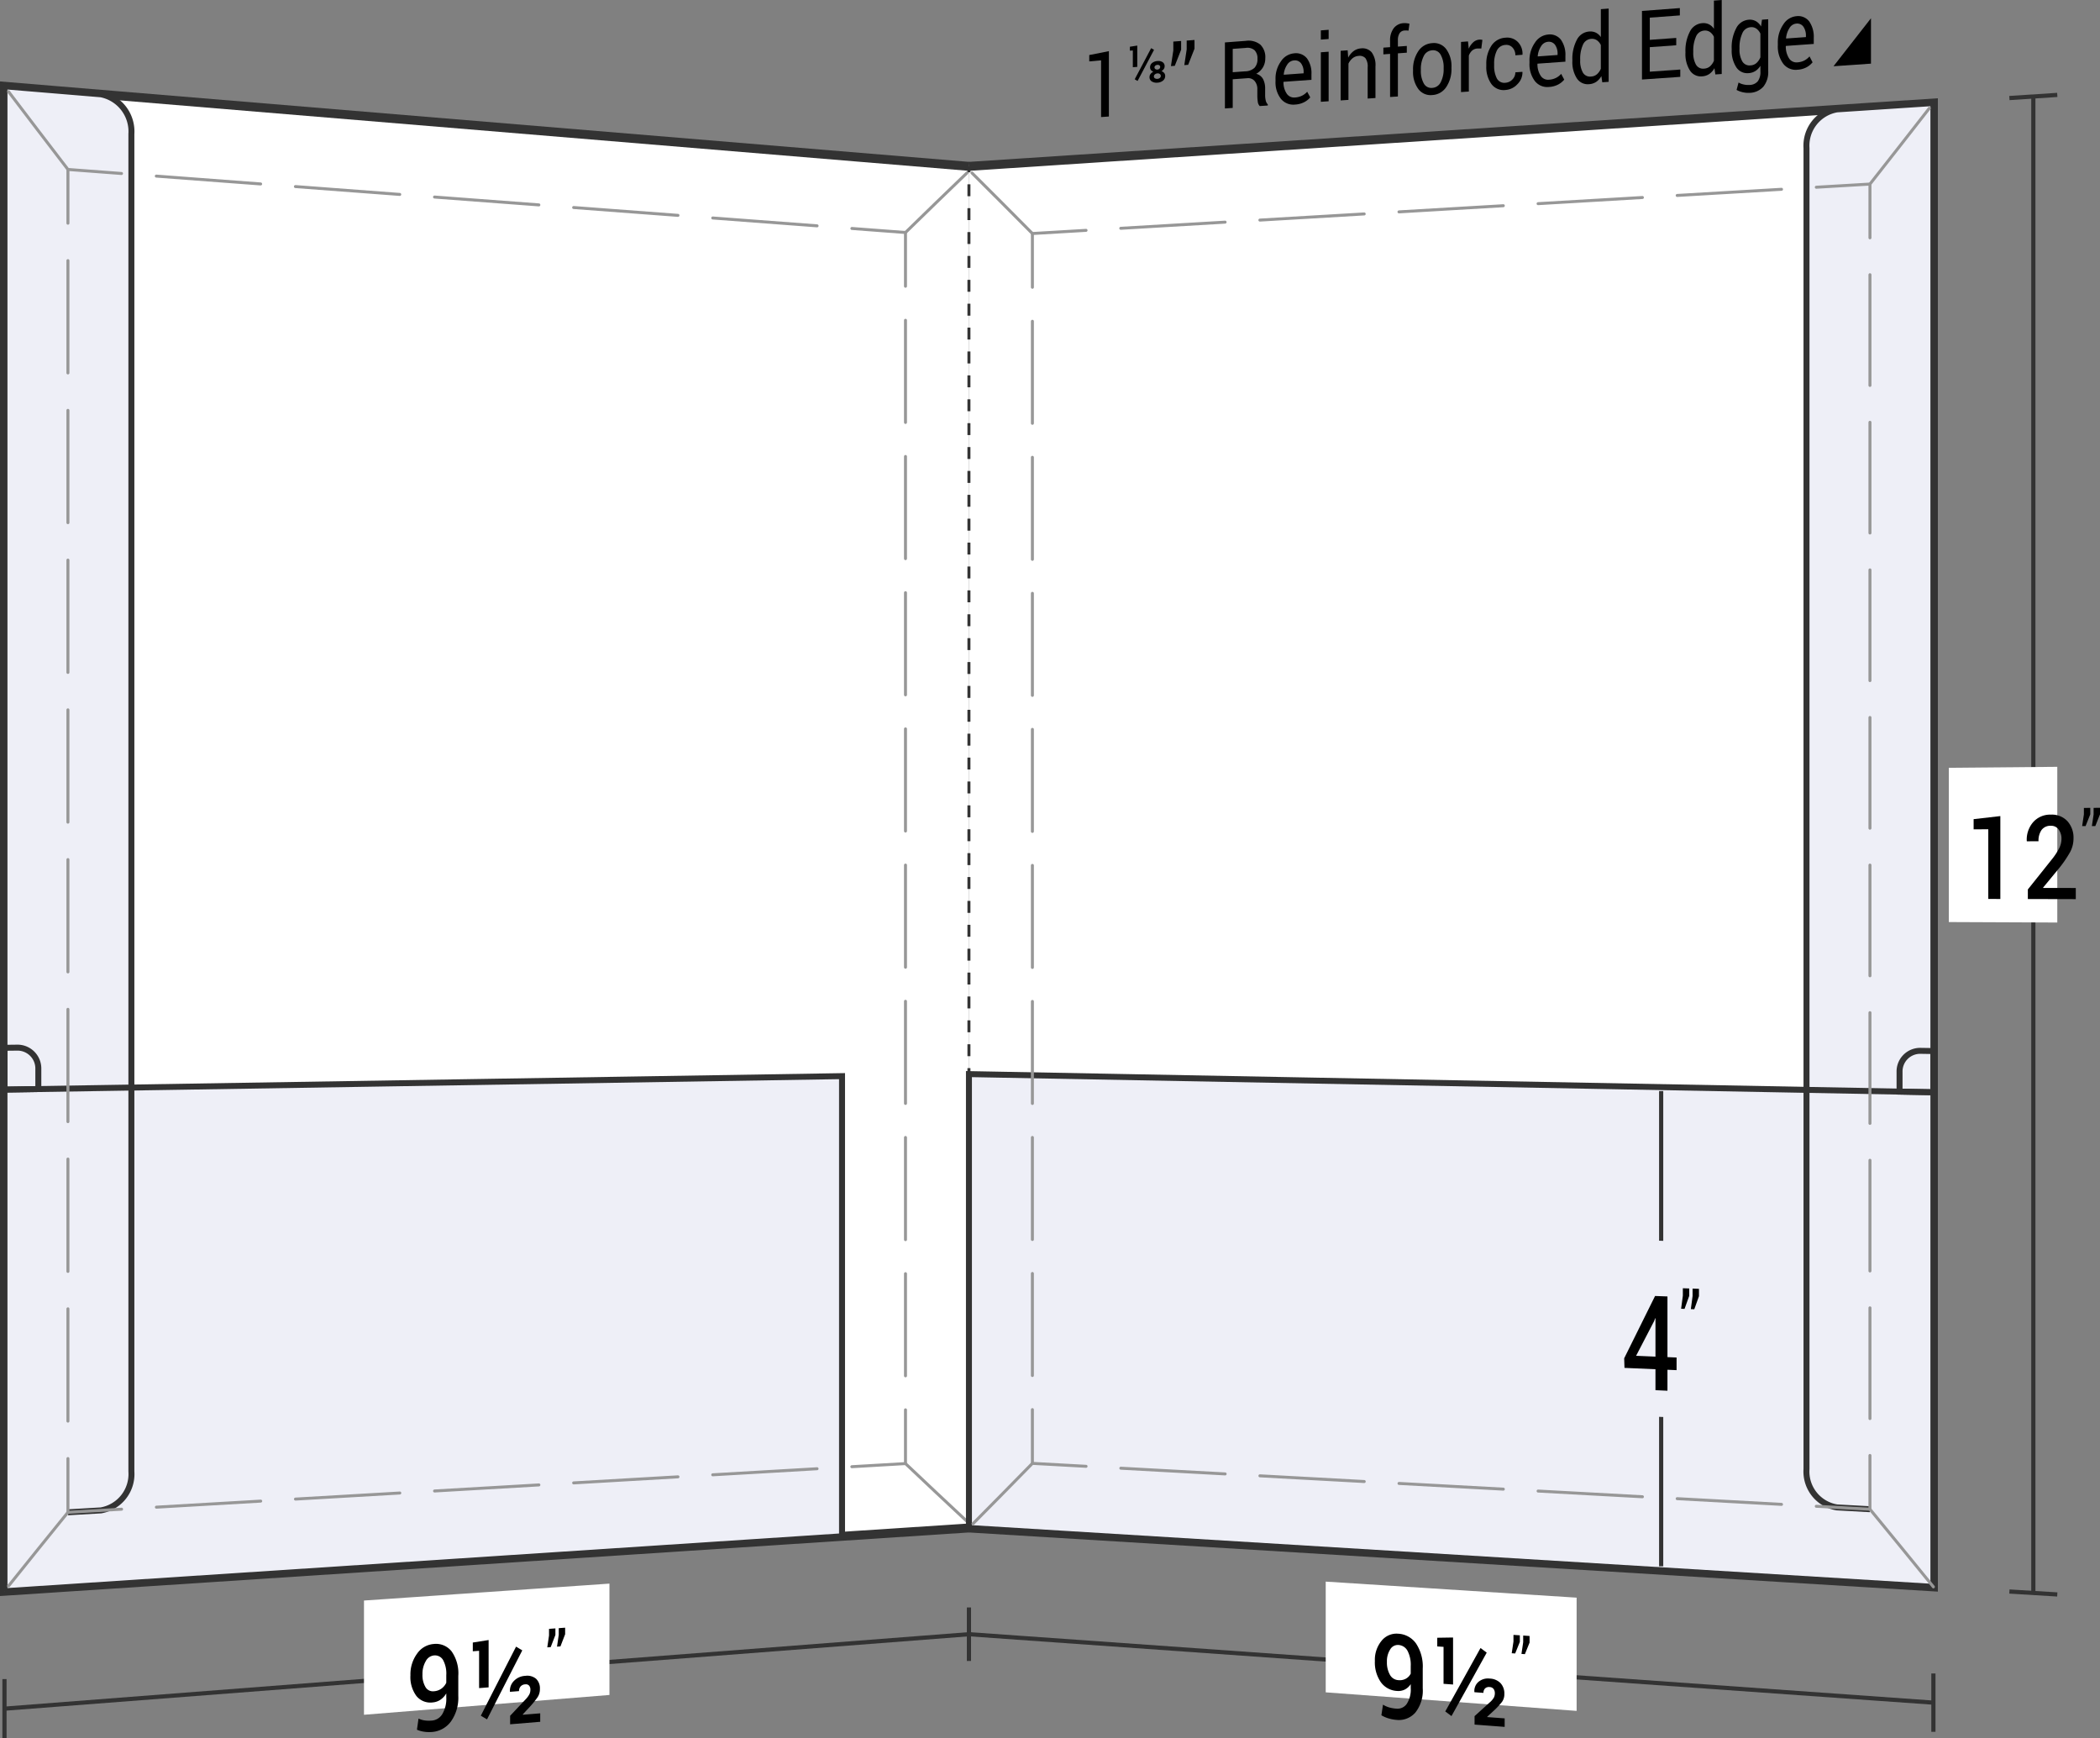 <svg xmlns="http://www.w3.org/2000/svg" viewBox="0 0 175.824 145.532">
  <rect x="0" y="0" width="175.824" height="145.532" fill="#808080" stroke="none"/>
  <defs>
    <style>
      .cls-1, .cls-10, .cls-11, .cls-12, .cls-13, .cls-14, .cls-15, .cls-16, .cls-18, .cls-19, .cls-20, .cls-21, .cls-22, .cls-23, .cls-24, .cls-25, .cls-5, .cls-6, .cls-7, .cls-8, .cls-9 {
        fill: none;
      }

      .cls-1, .cls-15, .cls-16, .cls-3, .cls-4, .cls-5 {
        stroke: #333;
        stroke-miterlimit: 10;
      }

      .cls-1 {
        stroke-width: 0.35px;
      }

      .cls-2, .cls-3 {
        fill: #fff;
      }

      .cls-3 {
        stroke-width: 0.75px;
      }

      .cls-17, .cls-4 {
        fill: #eeeff7;
      }

      .cls-4, .cls-5 {
        stroke-width: 0.5px;
      }

      .cls-10, .cls-11, .cls-12, .cls-13, .cls-14, .cls-18, .cls-19, .cls-20, .cls-21, .cls-22, .cls-23, .cls-24, .cls-25, .cls-6, .cls-7, .cls-8, .cls-9 {
        stroke: #979797;
        stroke-linecap: round;
        stroke-linejoin: round;
      }

      .cls-10, .cls-11, .cls-12, .cls-13, .cls-14, .cls-15, .cls-16, .cls-18, .cls-19, .cls-20, .cls-21, .cls-22, .cls-23, .cls-24, .cls-25, .cls-6, .cls-7, .cls-8, .cls-9 {
        stroke-width: 0.25px;
      }

      .cls-7 {
        stroke-dasharray: 8.749 2.916;
      }

      .cls-8 {
        stroke-dasharray: 9.403 3.134;
      }

      .cls-9 {
        stroke-dasharray: 8.76 2.92;
      }

      .cls-10 {
        stroke-dasharray: 8.552 2.851;
      }

      .cls-11 {
        stroke-dasharray: 8.195;
      }

      .cls-12 {
        stroke-dasharray: 7.16;
      }

      .cls-13 {
        stroke-dasharray: 7.922;
      }

      .cls-14 {
        stroke-dasharray: 7.056;
      }

      .cls-16 {
        stroke-dasharray: 1 1;
      }

      .cls-18 {
        stroke-dasharray: 8.747 2.916;
      }

      .cls-19 {
        stroke-dasharray: 9.268 3.089;
      }

      .cls-20 {
        stroke-dasharray: 8.75 2.917;
      }

      .cls-21 {
        stroke-dasharray: 8.542 2.847;
      }

      .cls-22 {
        stroke-dasharray: 7.087;
      }

      .cls-23 {
        stroke-dasharray: 7.162;
      }

      .cls-24 {
        stroke-dasharray: 8.064;
      }

      .cls-25 {
        stroke-dasharray: 8.396;
      }
    </style>
  </defs>
  <title>29-42-CON</title>
  <g id="Layer_2" data-name="Layer 2">
    <g id="Layer_1-2" data-name="Layer 1">
      <g>
        <g>
          <path class="cls-1" d="M81.125,136.822q-40.375,3.117-80.75,6.234"/>
          <path class="cls-1" d="M.375,140.579v4.953"/>
          <path class="cls-2" d="M51.026,141.909c-8.22.663-12.331.995-20.551,1.658v-9.564c8.22-.567,12.331-.85,20.551-1.417Z"/>
          <g>
            <path d="M36.162,144.052a1.124,1.124,0,0,0,.871-.543,2.517,2.517,0,0,0,.332-1.404v-.329a1.602,1.602,0,0,1-.496.537,1.339,1.339,0,0,1-.641.22,1.501,1.501,0,0,1-1.363-.538,2.659,2.659,0,0,1-.501-1.735,2.933,2.933,0,0,1,.561-1.816,1.865,1.865,0,0,1,1.387-.803,1.663,1.663,0,0,1,1.498.617,3.192,3.192,0,0,1,.561,2.052v1.67a3.431,3.431,0,0,1-.616,2.149,2.163,2.163,0,0,1-1.592.88,2.883,2.883,0,0,1-.644-.021,2.223,2.223,0,0,1-.61-.172l.133-.929a1.839,1.839,0,0,0,.519.154A2.756,2.756,0,0,0,36.162,144.052Zm.161-2.453a1.213,1.213,0,0,0,.644-.227,1.238,1.238,0,0,0,.398-.487v-.637a2.375,2.375,0,0,0-.27-1.267.784.784,0,0,0-.768-.381.875.875,0,0,0-.681.481,2.089,2.089,0,0,0-.274,1.105,1.946,1.946,0,0,0,.251,1.059A.715.715,0,0,0,36.323,141.599Z"/>
            <path d="M40.91,141.272l-.797.063V138.212l-.527.04v-.733c.53-.084.795-.126,1.324-.21Zm-.133,2.681c-.208-.124-.312-.185-.52-.309,1.18-2.321,1.771-3.477,2.951-5.781.208.125.312.187.52.311C42.548,140.478,41.957,141.633,40.777,143.953Zm4.453.202-2.52.209v-.711c.506-.538.759-.807,1.266-1.344a2.019,2.019,0,0,0,.35-.461.882.882,0,0,0,.082-.376.521.521,0,0,0-.105-.342.364.364,0,0,0-.33-.11.537.537,0,0,0-.386.176.58.58,0,0,0-.133.39l-.751.06-.009-.029a1.162,1.162,0,0,1,.332-.881,1.411,1.411,0,0,1,.959-.428,1.151,1.151,0,0,1,.898.246,1.096,1.096,0,0,1,.321.859,1.223,1.223,0,0,1-.201.696,8.151,8.151,0,0,1-.699.853c-.214.229-.321.344-.535.574l.008.029,1.453-.119Z"/>
            <path d="M46.501,136.883c-.157.407-.235.611-.392,1.019l-.288.022.146-.995v-.554l.534-.039Zm.815-.06c-.157.407-.235.611-.392,1.018l-.288.022.146-.994v-.554l.534-.039Z"/>
          </g>
          <path class="cls-3" d="M81.125,127.928Q40.75,130.577.375,133.225q0-63,0-126,40.375,3.351,80.75,6.703"/>
          <path class="cls-4" d="M70.5,128.625Q35.438,130.925.375,133.225q0-21,0-42,35.063-.563,70.125-1.127Q70.5,109.362,70.5,128.625Z"/>
          <path class="cls-4" d="M5.687,126.616,8.45,126.455A3.081,3.081,0,0,0,11,123.197V11.218A3.175,3.175,0,0,0,8.45,7.895L.375,7.225q0,63,0,126"/>
          <path class="cls-5" d="M11,91.054c-4.25.068-6.375.102-10.625.171"/>
          <path class="cls-5" d="M1.479,87.712.375,87.725v3.5l2.834-.046V89.501A1.746,1.746,0,0,0,1.479,87.712Z"/>
          <g>
            <path class="cls-6" d="M75.813,118.037v4.5l-4.492.261"/>
            <path class="cls-7" d="M68.409,122.968q-28.387,1.651-56.773,3.303"/>
            <path class="cls-6" d="M10.18,126.355l-4.492.261v-4.5"/>
            <path class="cls-8" d="M5.687,118.982q0-49.364,0-98.727"/>
            <path class="cls-6" d="M5.688,18.688v-4.5l4.487.338"/>
            <path class="cls-9" d="M13.087,14.744Q41.478,16.881,69.869,19.018"/>
            <path class="cls-6" d="M71.325,19.128l4.487.338v4.5"/>
            <path class="cls-10" d="M75.813,26.816q0,44.898,0,89.795"/>
          </g>
          <path class="cls-11" d="M5.688,14.188C3.699,11.596,2.704,10.293.715,7.673"/>
          <path class="cls-12" d="M75.813,19.465c2.057-2.007,3.085-3.003,5.142-4.982"/>
          <path class="cls-13" d="M5.687,126.616c-1.989,2.453-2.983,3.686-4.972,6.167"/>
          <path class="cls-14" d="M75.813,122.537c2.057,1.947,3.085,2.913,5.142,4.832"/>
        </g>
        <g>
          <path class="cls-3" d="M81.125,13.928q40.375-2.651,80.75-5.301V132.859q-40.375-2.466-80.75-4.931"/>
          <path class="cls-1" d="M170.243,8.077V133.37"/>
          <path class="cls-1" d="M168.238,8.209l4.01-.263"/>
          <path class="cls-1" d="M168.238,133.248c1.604.098,2.406.147,4.01.245"/>
          <path class="cls-2" d="M172.248,77.237l-9.083-.039V64.282l9.083-.081Z"/>
          <g>
            <path d="M167.48,75.265l-1.009-.002V69.43l-1.228.004v-.851c.895-.103,1.342-.155,2.237-.258Z"/>
            <path d="M173.797,75.279,169.783,75.27v-.802c.787-.985,1.181-1.478,1.968-2.467a5.57,5.57,0,0,0,.664-1,1.809,1.809,0,0,0,.183-.764,1.274,1.274,0,0,0-.236-.785.755.755,0,0,0-.64-.314.922.922,0,0,0-.788.347,1.552,1.552,0,0,0-.258.948l-.976.003-.008-.029a2.23,2.23,0,0,1,.527-1.562,1.891,1.891,0,0,1,1.502-.64,1.762,1.762,0,0,1,1.378.55,2.065,2.065,0,0,1,.507,1.451,2.397,2.397,0,0,1-.293,1.147,9.549,9.549,0,0,1-.907,1.328c-.538.654-.807.98-1.345,1.632l.013.029,2.723.004Z"/>
            <path d="M175.009,68.182c-.157.393-.235.589-.392.981l-.288.001c.058-.39.087-.585.146-.974v-.548l.534-.003Zm.815-.004c-.157.393-.235.59-.392.982l-.288.001c.058-.39.087-.585.146-.975v-.549l.534-.003Z"/>
          </g>
          <path class="cls-1" d="M161.875,142.552q-40.375-2.865-80.75-5.73"/>
          <path class="cls-1" d="M161.875,140.11v4.884"/>
          <path class="cls-1" d="M81.125,134.582V139.063"/>
          <path class="cls-2" d="M132.004,143.242c-8.403-.621-12.604-.932-21.007-1.553,0-3.708,0-5.562,0-9.27,8.403.537,12.604.806,21.007,1.343C132.004,137.554,132.004,139.45,132.004,143.242Z"/>
          <g>
            <path d="M116.911,143.054a.943.943,0,0,0,.871-.399,2.197,2.197,0,0,0,.332-1.331v-.324a1.268,1.268,0,0,1-.496.454,1.212,1.212,0,0,1-.641.12,1.783,1.783,0,0,1-1.363-.733,2.886,2.886,0,0,1-.501-1.772,2.504,2.504,0,0,1,.561-1.697,1.606,1.606,0,0,1,1.387-.592,1.947,1.947,0,0,1,1.498.82,3.479,3.479,0,0,1,.561,2.105c0,.659,0,.989,0,1.649a2.956,2.956,0,0,1-.616,2.025,1.833,1.833,0,0,1-1.592.616,3.094,3.094,0,0,1-.644-.122,2.623,2.623,0,0,1-.61-.264l.133-.889a2.173,2.173,0,0,0,.519.232A2.935,2.935,0,0,0,116.911,143.054Zm.161-2.385a1.095,1.095,0,0,0,.644-.127.984.984,0,0,0,.398-.42v-.628a2.528,2.528,0,0,0-.27-1.286.928.928,0,0,0-.768-.485.737.737,0,0,0-.681.375,1.819,1.819,0,0,0-.274,1.044,2.078,2.078,0,0,0,.251,1.076A.856.856,0,0,0,117.072,140.668Z"/>
            <path d="M121.659,141.034l-.797-.058v-3.095l-.527-.036v-.726c.53-.008.795-.013,1.324-.021Zm-.133,2.642c-.208-.155-.312-.233-.52-.388,1.181-2.117,1.771-3.179,2.951-5.309.208.154.312.231.52.386C123.297,140.496,122.707,141.558,121.526,143.676Zm4.453.905c-1.008-.076-1.512-.115-2.52-.191v-.709c.506-.457.759-.686,1.266-1.145a1.613,1.613,0,0,0,.35-.407.803.803,0,0,0,.082-.364.59.59,0,0,0-.105-.358.422.422,0,0,0-.33-.16.465.465,0,0,0-.386.118.505.505,0,0,0-.133.369l-.751-.055-.009-.03a1.003,1.003,0,0,1,.332-.828,1.229,1.229,0,0,1,.959-.284,1.314,1.314,0,0,1,.898.381,1.266,1.266,0,0,1,.321.909,1.087,1.087,0,0,1-.201.667,6.416,6.416,0,0,1-.699.746c-.214.196-.321.294-.535.49l.008.03,1.453.109Z"/>
            <path d="M127.25,137.467c-.157.387-.235.581-.392.968l-.288-.02c.058-.391.087-.587.146-.979v-.557l.534.036Zm.815.056c-.157.388-.235.582-.392.969l-.288-.02.145-.98,0-.558.534.036Z"/>
          </g>
          <g>
            <path class="cls-15" d="M81.125,13.928v.5"/>
            <path class="cls-16" d="M81.125,15.428q0,55.75,0,111.5"/>
            <path class="cls-15" d="M81.125,127.428v.5"/>
          </g>
          <path class="cls-4" d="M161.875,132.859q-40.375-2.466-80.75-4.931v-38q40.375.76,80.75,1.52Z"/>
          <path class="cls-4" d="M156.563,126.357l-2.763-.151a3.042,3.042,0,0,1-2.55-3.212q0-55.299,0-110.597a3.083,3.083,0,0,1,2.55-3.24l8.075-.53V132.859"/>
          <path class="cls-5" d="M151.25,91.248l10.625.2"/>
          <path class="cls-5" d="M160.771,87.98l1.104.017V91.448l-2.834-.053V89.739A1.726,1.726,0,0,1,160.771,87.98Z"/>
          <path class="cls-1" d="M139.082,91.347q0,19.895-0,39.791"/>
          <path class="cls-17" d="M146.16,118.969c-5.663-.27-8.494-.405-14.157-.675,0-5.855 0-8.782 0-14.637,5.663.183,8.494.274,14.157.457Z"/>
          <g>
            <path d="M139.609,113.624l.764.032v1.058l-.764-.033v1.756l-1.004-.046v-1.754l-2.594-.113-.025-.802c1.034-2.081,1.552-3.124,2.586-5.217l1.037.038Zm-2.627-.111,1.623.069V110.381l-.025-.012-.083.23C137.891,111.767,137.588,112.349,136.983,113.513Z"/>
            <path d="M141.432,108.491c-.157.438-.235.656-.392,1.093l-.288-.011c.058-.438.087-.657.146-1.096v-.62l.534.019Zm.815.03c-.157.438-.235.657-.392,1.094l-.288-.011c.058-.439.087-.658.146-1.097v-.621l.534.019Z"/>
          </g>
          <g>
            <path class="cls-6" d="M86.438,118.019v4.5l4.493.246"/>
            <path class="cls-18" d="M93.842,122.924q28.386,1.554,56.771,3.107"/>
            <path class="cls-6" d="M152.069,126.111q2.247.123,4.493.246v-4.5"/>
            <path class="cls-19" d="M156.563,118.767q0-48.656,0-97.312"/>
            <path class="cls-6" d="M156.563,19.911v-4.5l-4.492.265"/>
            <path class="cls-20" d="M149.159,15.848q-28.387,1.676-56.773,3.352"/>
            <path class="cls-6" d="M90.93,19.286l-4.492.265v4.5"/>
            <path class="cls-21" d="M86.438,26.899v89.696"/>
          </g>
          <path class="cls-22" d="M86.438,122.519c-1.989,2.032-2.983,3.042-4.973,5.05"/>
          <path class="cls-23" d="M86.438,19.552c-2.023-2.04-3.034-3.054-5.058-5.07"/>
          <path class="cls-24" d="M156.563,15.411c1.989-2.527,2.983-3.796,4.972-6.348"/>
          <path class="cls-25" d="M156.563,126.357c2.125,2.587,3.187,3.888,5.312,6.502"/>
          <g>
            <path d="M92.842,9.755l-.653.045c0-1.899,0-2.849,0-4.748l-.99.089V4.608c.657-.13.986-.196,1.644-.327Z"/>
            <path d="M95.219,5.6l-.372.027c0-.561,0-.842,0-1.403l-.246.019V3.913l.618-.097Zm.026,1.178-.241-.141c.55-1.04.826-1.561,1.376-2.604l.242.14C96.071,5.217,95.796,5.738,95.245,6.778ZM97.509,5.55a.408.408,0,0,1-.072.233.565.565,0,0,1-.193.174.502.502,0,0,1,.228.155.373.373,0,0,1,.084.24.49.49,0,0,1-.183.398.794.794,0,0,1-.46.171.763.763,0,0,1-.479-.103.412.412,0,0,1-.19-.37.419.419,0,0,1,.086-.254.631.631,0,0,1,.237-.188.462.462,0,0,1-.203-.145.354.354,0,0,1-.073-.222.449.449,0,0,1,.176-.371.791.791,0,0,1,.445-.159.66.66,0,0,1,.429.095A.388.388,0,0,1,97.509,5.55Zm-.322.809a.19.19,0,0,0-.081-.163.282.282,0,0,0-.195-.051.366.366,0,0,0-.214.081.22.22,0,0,0-.086.175.172.172,0,0,0,.086.155.35.35,0,0,0,.216.044.336.336,0,0,0,.194-.074A.206.206,0,0,0,97.187,6.359Zm-.05-.755a.156.156,0,0,0-.065-.133.239.239,0,0,0-.161-.04.319.319,0,0,0-.179.064.175.175,0,0,0-.071.144.161.161,0,0,0,.073.142.269.269,0,0,0,.179.042.257.257,0,0,0,.159-.068A.201.201,0,0,0,97.137,5.604Z"/>
            <path d="M98.891,4.162c-.212.54-.319.809-.531,1.348l-.322.024c.08-.525.12-.787.199-1.312V3.481l.654-.05Zm1.119-.084c-.212.54-.319.81-.531,1.35l-.322.024c.08-.525.12-.788.199-1.313V3.397l.654-.05Z"/>
            <path d="M103.211,6.636V9.035l-.654.045v-5.528l1.75-.132a1.579,1.579,0,0,1,1.212.313,1.456,1.456,0,0,1,.418,1.143,1.465,1.465,0,0,1-.194.758,1.508,1.508,0,0,1-.565.544.916.916,0,0,1,.572.441,1.692,1.692,0,0,1,.175.813v.522a1.939,1.939,0,0,0,.05.462.672.672,0,0,0,.172.324v.092l-.674.047a.611.611,0,0,1-.166-.37,3.542,3.542,0,0,1-.036-.516v-.507a1.025,1.025,0,0,0-.229-.708.707.707,0,0,0-.614-.23Zm0-.589,1.029-.075a1.183,1.183,0,0,0,.799-.299,1.062,1.062,0,0,0,.243-.754.962.962,0,0,0-.237-.707.903.903,0,0,0-.738-.201l-1.096.082Z"/>
            <path d="M108.43,8.754a1.333,1.333,0,0,1-1.194-.492,2.244,2.244,0,0,1-.442-1.46V6.634a2.458,2.458,0,0,1,.456-1.501,1.466,1.466,0,0,1,1.081-.666,1.186,1.186,0,0,1,1.099.424,2.101,2.101,0,0,1,.372,1.321v.471l-2.331.167L107.46,6.869a1.7,1.7,0,0,0,.263.958.74.74,0,0,0,.707.334,1.522,1.522,0,0,0,.583-.15,1.445,1.445,0,0,0,.433-.331c.102.189.153.283.256.473a1.66,1.66,0,0,1-.508.401A1.889,1.889,0,0,1,108.43,8.754Zm-.1-3.694a.744.744,0,0,0-.562.359,1.748,1.748,0,0,0-.285.818l.007.019,1.656-.119v-.099a1.196,1.196,0,0,0-.206-.725A.642.642,0,0,0,108.33,5.06Z"/>
            <path d="M111.242,3.266l-.653.049,0-.77.653-.05Zm0,5.212-.653.045V4.377l.653-.048C111.242,5.988,111.242,6.818,111.242,8.478Z"/>
            <path d="M112.833,4.211l.046.615a1.582,1.582,0,0,1,.45-.546,1.15,1.15,0,0,1,.616-.228,1.015,1.015,0,0,1,.899.328,1.819,1.819,0,0,1,.318,1.196V8.206l-.653.045V5.638a1.192,1.192,0,0,0-.188-.768.651.651,0,0,0-.573-.189.887.887,0,0,0-.5.194,1.223,1.223,0,0,0-.347.456c0,1.213,0,1.819,0,3.031l-.654.045V4.254Z"/>
            <path d="M116.386,8.121c0-1.444,0-2.166,0-3.61l-.562.041v-.563l.562-.041V3.42a1.678,1.678,0,0,1,.301-1.054,1.114,1.114,0,0,1,.838-.428,1.244,1.244,0,0,1,.228.004c.076.008.161.022.254.041l-.079.585a1.322,1.322,0,0,0-.145-.016,1.309,1.309,0,0,0-.178.002.526.526,0,0,0-.425.231,1.047,1.047,0,0,0-.14.587v.529l.747-.055v.564l-.747.055c0,1.445,0,2.167,0,3.612Z"/>
            <path d="M118.308,5.859a2.701,2.701,0,0,1,.432-1.56,1.492,1.492,0,0,1,1.172-.688,1.275,1.275,0,0,1,1.181.513,2.424,2.424,0,0,1,.433,1.504v.085a2.695,2.695,0,0,1-.432,1.566,1.487,1.487,0,0,1-1.175.678,1.279,1.279,0,0,1-1.177-.516,2.401,2.401,0,0,1-.434-1.498Zm.654.036a2.142,2.142,0,0,0,.24,1.08.713.713,0,0,0,.716.383.839.839,0,0,0,.71-.483,2.326,2.326,0,0,0,.243-1.116V5.673a2.128,2.128,0,0,0-.244-1.077.714.714,0,0,0-.716-.385.839.839,0,0,0-.709.489,2.351,2.351,0,0,0-.24,1.11Z"/>
            <path d="M124.025,4.061l-.335.001a.724.724,0,0,0-.438.176,1.01,1.01,0,0,0-.273.424c0,1.201,0,1.801,0,3.002l-.654.045c0-1.68,0-2.519,0-4.199l.585-.043.062.609a1.57,1.57,0,0,1,.377-.537.852.852,0,0,1,.517-.221.678.678,0,0,1,.14.003.858.858,0,0,1,.109.021Z"/>
            <path d="M126.054,6.928a.868.868,0,0,0,.573-.276.825.825,0,0,0,.247-.596l.588-.042.007.023a1.364,1.364,0,0,1-.414,1.001,1.486,1.486,0,0,1-1.001.495,1.272,1.272,0,0,1-1.198-.516,2.443,2.443,0,0,1-.415-1.476V5.376a2.719,2.719,0,0,1,.416-1.53,1.492,1.492,0,0,1,1.197-.69,1.244,1.244,0,0,1,1.031.361,1.385,1.385,0,0,1,.387,1.045l-.007.024-.591.043a.911.911,0,0,0-.232-.64.688.688,0,0,0-.588-.228.833.833,0,0,0-.735.487,2.423,2.423,0,0,0-.221,1.079v.163a2.264,2.264,0,0,0,.219,1.059A.706.706,0,0,0,126.054,6.928Z"/>
            <path d="M129.693,7.28a1.321,1.321,0,0,1-1.194-.505,2.335,2.335,0,0,1-.442-1.494V5.109a2.551,2.551,0,0,1,.456-1.535,1.459,1.459,0,0,1,1.081-.68,1.175,1.175,0,0,1,1.099.436,2.187,2.187,0,0,1,.372,1.351v.482l-2.331.167-.01.02a1.771,1.771,0,0,0,.263.981.736.736,0,0,0,.707.342,1.494,1.494,0,0,0,.583-.152,1.445,1.445,0,0,0,.433-.338c.102.193.153.29.256.484a1.663,1.663,0,0,1-.508.41A1.854,1.854,0,0,1,129.693,7.28Zm-.1-3.779a.741.741,0,0,0-.562.367,1.812,1.812,0,0,0-.285.836l.007.019,1.656-.119V4.503a1.245,1.245,0,0,0-.206-.742A.637.637,0,0,0,129.594,3.501Z"/>
            <path d="M131.648,5.02a3.386,3.386,0,0,1,.37-1.677,1.261,1.261,0,0,1,1.038-.704,1.072,1.072,0,0,1,.56.096,1.084,1.084,0,0,1,.416.37V.767l.654-.05V6.851l-.534.037-.076-.517a1.401,1.401,0,0,1-.432.482,1.201,1.201,0,0,1-.595.194,1.084,1.084,0,0,1-1.029-.491,2.511,2.511,0,0,1-.372-1.454Zm.654.036a1.966,1.966,0,0,0,.223,1.014.687.687,0,0,0,.69.338.821.821,0,0,0,.491-.191,1.249,1.249,0,0,0,.325-.463V3.769a1.025,1.025,0,0,0-.326-.395.728.728,0,0,0-.483-.12.805.805,0,0,0-.696.51,2.844,2.844,0,0,0-.224,1.209Z"/>
            <path d="M140.345,3.789l-2.215.16v2.052l2.553-.179v.613l-3.207.223V.916l3.171-.239v.613l-2.517.188v1.859l2.215-.161Z"/>
            <path d="M141.115,4.343a3.446,3.446,0,0,1,.37-1.694,1.259,1.259,0,0,1,1.038-.71,1.064,1.064,0,0,1,.56.097,1.089,1.089,0,0,1,.416.374V.05L144.153,0V6.195l-.534.037L143.543,5.709a1.409,1.409,0,0,1-.432.486,1.192,1.192,0,0,1-.595.196,1.081,1.081,0,0,1-1.029-.497,2.557,2.557,0,0,1-.372-1.468Zm.654.036a2.002,2.002,0,0,0,.223,1.024.685.685,0,0,0,.69.342.816.816,0,0,0,.491-.193,1.26,1.26,0,0,0,.325-.467V3.081a1.035,1.035,0,0,0-.326-.399.722.722,0,0,0-.483-.121.804.804,0,0,0-.696.515,2.896,2.896,0,0,0-.224,1.22Z"/>
            <path d="M144.986,4.066a3.398,3.398,0,0,1,.379-1.701,1.277,1.277,0,0,1,1.046-.713,1.042,1.042,0,0,1,.601.121,1.161,1.161,0,0,1,.432.444l.08-.568.521-.038V5.949a1.946,1.946,0,0,1-.401,1.301,1.587,1.587,0,0,1-1.159.523,2.009,2.009,0,0,1-.56-.048,1.858,1.858,0,0,1-.529-.197l.166-.62a1.417,1.417,0,0,0,.425.164,1.686,1.686,0,0,0,.492.04.918.918,0,0,0,.695-.308,1.29,1.29,0,0,0,.218-.81V5.508a1.343,1.343,0,0,1-.422.438,1.201,1.201,0,0,1-.564.177,1.096,1.096,0,0,1-1.039-.501,2.537,2.537,0,0,1-.379-1.472Zm.654.037a1.976,1.976,0,0,0,.229,1.026.699.699,0,0,0,.697.345.812.812,0,0,0,.495-.196,1.314,1.314,0,0,0,.329-.479V2.814a1.063,1.063,0,0,0-.329-.412.716.716,0,0,0-.488-.126.818.818,0,0,0-.7.521,2.824,2.824,0,0,0-.232,1.222Z"/>
            <path d="M150.486,5.839a1.31,1.31,0,0,1-1.194-.518,2.426,2.426,0,0,1-.442-1.527V3.618a2.645,2.645,0,0,1,.456-1.568,1.452,1.452,0,0,1,1.081-.693,1.165,1.165,0,0,1,1.099.447,2.274,2.274,0,0,1,.372,1.382v.492l-2.331.167-.01.021a1.842,1.842,0,0,0,.263,1.003.732.732,0,0,0,.707.351,1.467,1.467,0,0,0,.583-.155,1.446,1.446,0,0,0,.433-.344c.102.198.154.297.256.495a1.667,1.667,0,0,1-.508.418A1.821,1.821,0,0,1,150.486,5.839Zm-.1-3.862a.738.738,0,0,0-.562.374,1.876,1.876,0,0,0-.285.854l.007.019,1.656-.119v-.103a1.295,1.295,0,0,0-.206-.758A.633.633,0,0,0,150.386,1.977Z"/>
          </g>
          <path d="M156.648,5.328l-3.136.218c1.254-1.602,1.881-2.405,3.136-4.016Z"/>
        </g>
      </g>
    </g>
  </g>
</svg>
